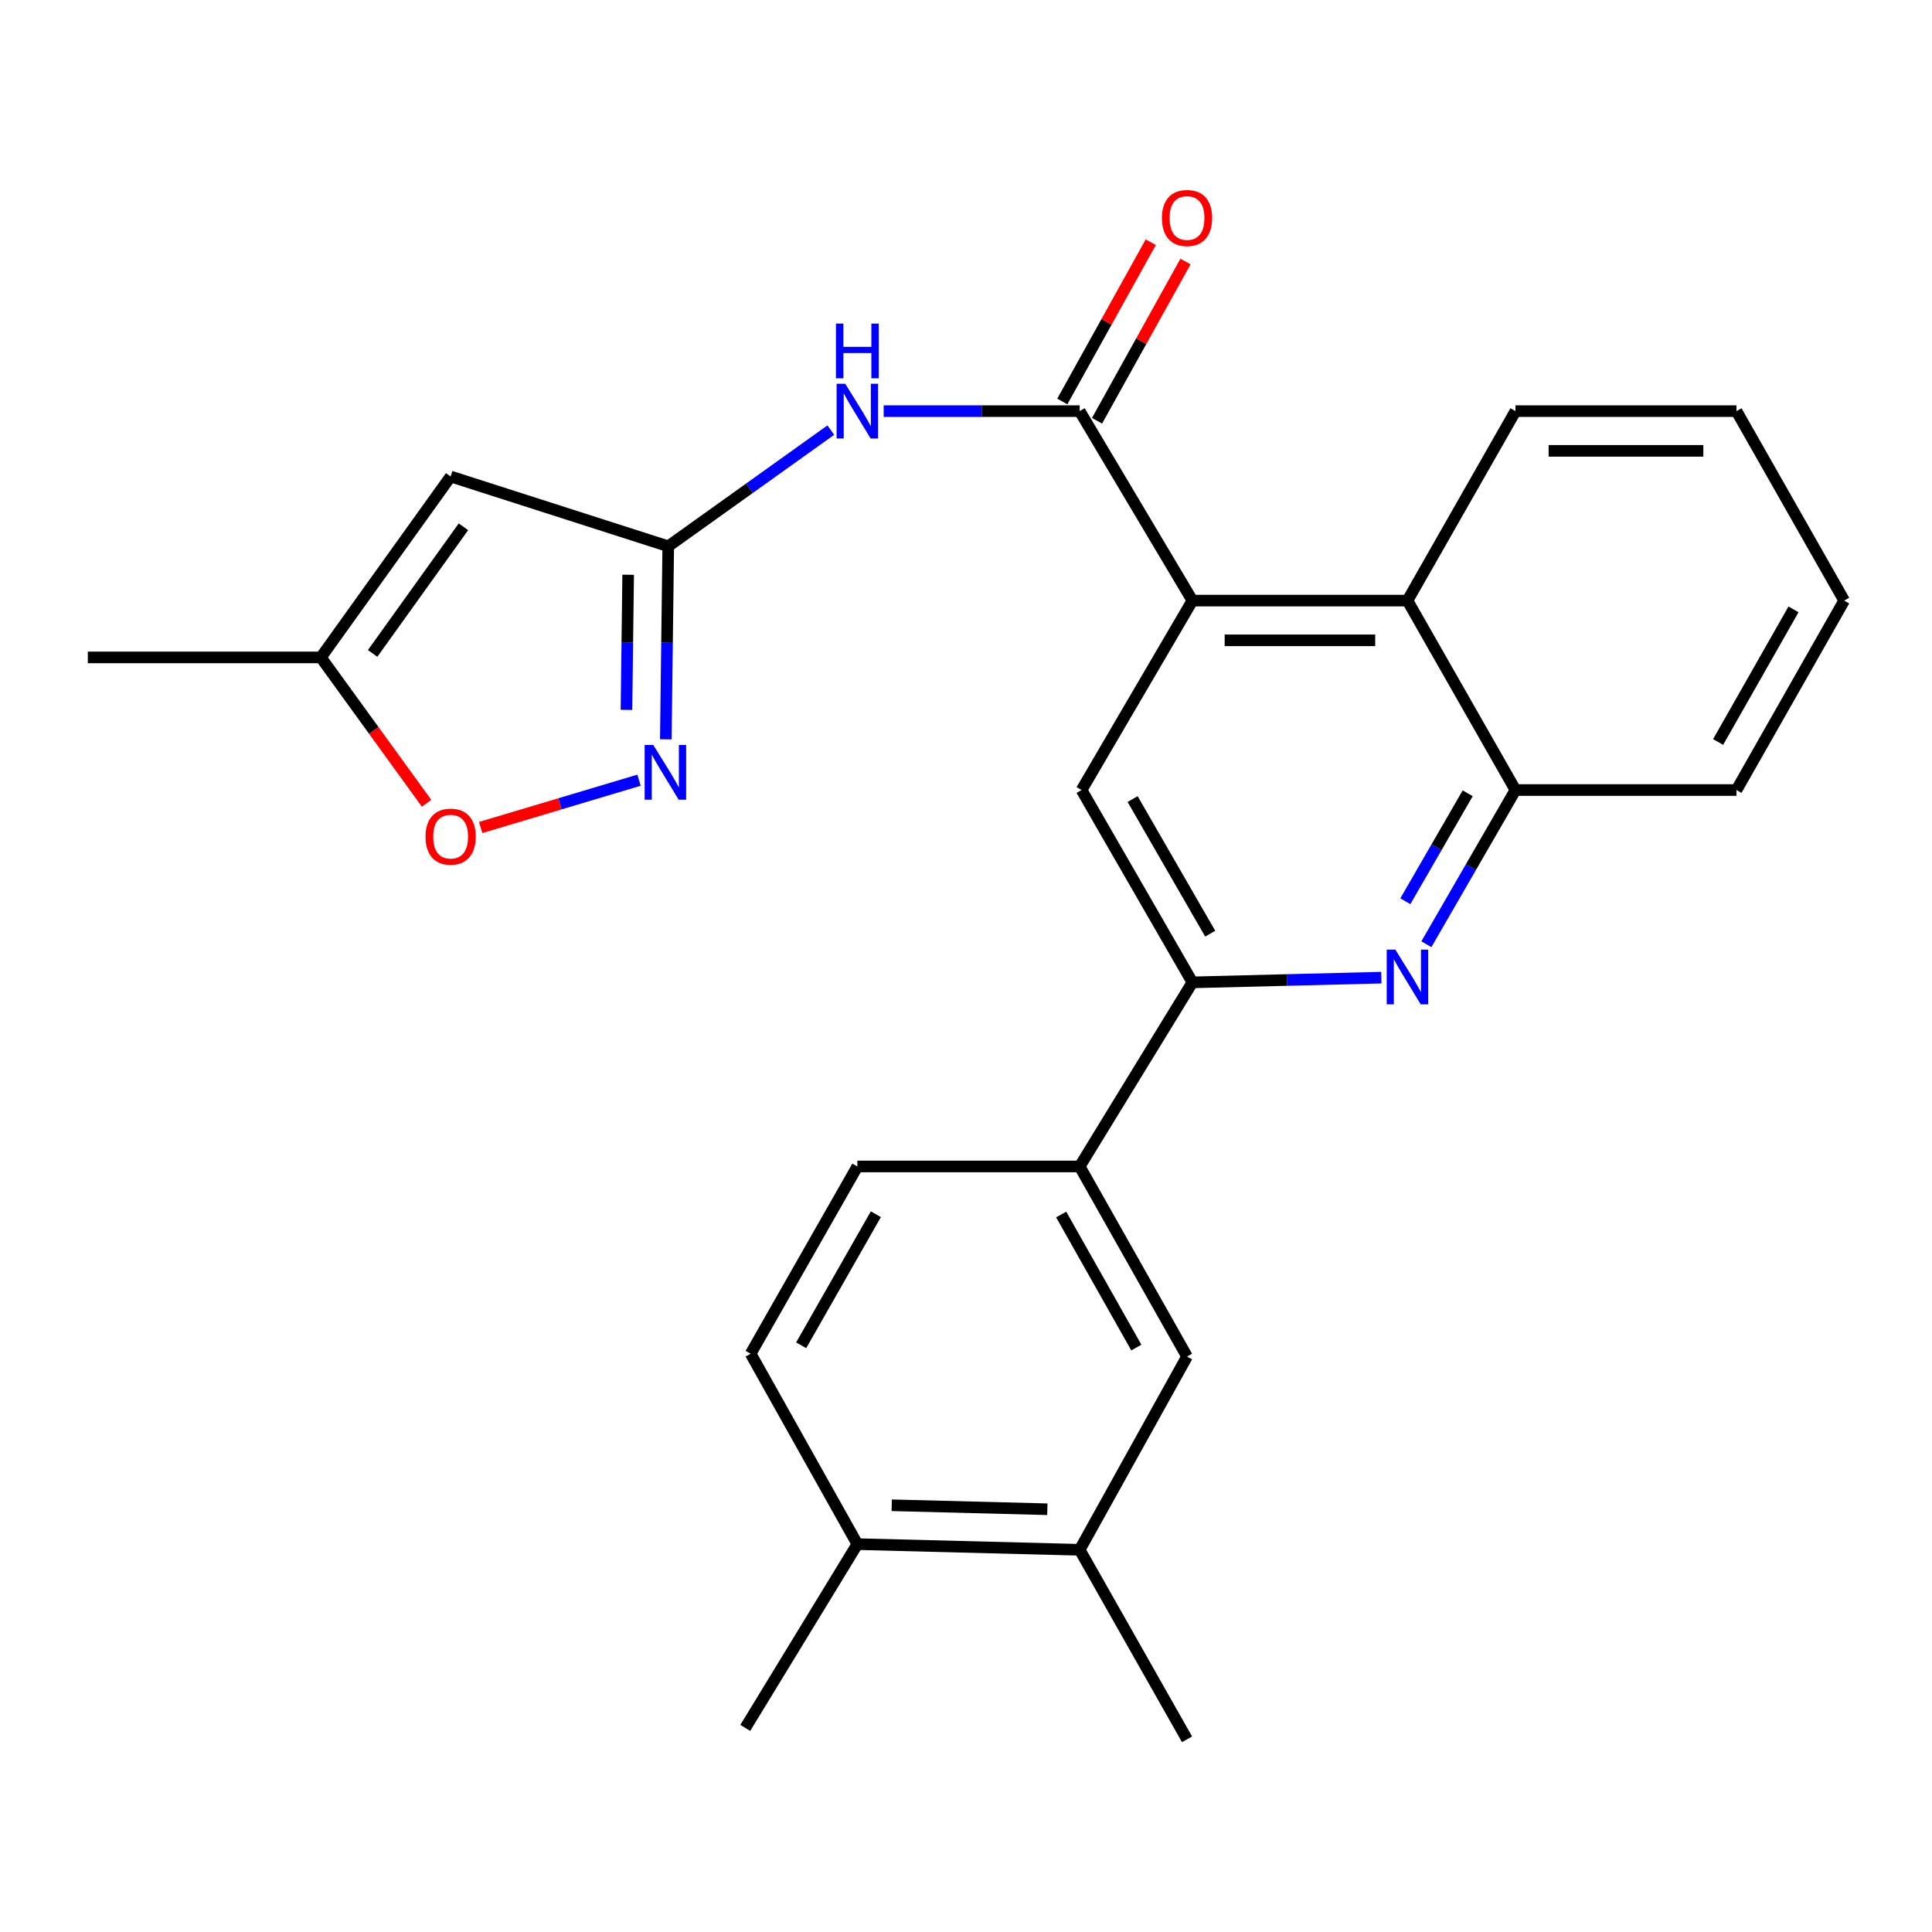 <?xml version='1.0' encoding='iso-8859-1'?>
<svg version='1.1' baseProfile='full'
              xmlns='http://www.w3.org/2000/svg'
                      xmlns:rdkit='http://www.rdkit.org/xml'
                      xmlns:xlink='http://www.w3.org/1999/xlink'
                  xml:space='preserve'
width='1000px' height='1000px' viewBox='0 0 1000 1000'>
<!-- END OF HEADER -->
<rect style='opacity:1.0;fill:#FFFFFF;stroke:none' width='1000' height='1000' x='0' y='0'> </rect>
<path class='bond-0' d='M 558.836,212.799 L 617.192,310.87' style='fill:none;fill-rule:evenodd;stroke:#000000;stroke-width:6px;stroke-linecap:butt;stroke-linejoin:miter;stroke-opacity:1' />
<path class='bond-4' d='M 558.836,212.799 L 508.11,212.799' style='fill:none;fill-rule:evenodd;stroke:#000000;stroke-width:6px;stroke-linecap:butt;stroke-linejoin:miter;stroke-opacity:1' />
<path class='bond-4' d='M 508.11,212.799 L 457.385,212.799' style='fill:none;fill-rule:evenodd;stroke:#0000FF;stroke-width:6px;stroke-linecap:butt;stroke-linejoin:miter;stroke-opacity:1' />
<path class='bond-15' d='M 567.822,217.791 L 590.713,176.578' style='fill:none;fill-rule:evenodd;stroke:#000000;stroke-width:6px;stroke-linecap:butt;stroke-linejoin:miter;stroke-opacity:1' />
<path class='bond-15' d='M 590.713,176.578 L 613.604,135.365' style='fill:none;fill-rule:evenodd;stroke:#FF0000;stroke-width:6px;stroke-linecap:butt;stroke-linejoin:miter;stroke-opacity:1' />
<path class='bond-15' d='M 549.849,207.808 L 572.74,166.595' style='fill:none;fill-rule:evenodd;stroke:#000000;stroke-width:6px;stroke-linecap:butt;stroke-linejoin:miter;stroke-opacity:1' />
<path class='bond-15' d='M 572.74,166.595 L 595.63,125.382' style='fill:none;fill-rule:evenodd;stroke:#FF0000;stroke-width:6px;stroke-linecap:butt;stroke-linejoin:miter;stroke-opacity:1' />
<path class='bond-7' d='M 617.192,310.87 L 559.818,408.918' style='fill:none;fill-rule:evenodd;stroke:#000000;stroke-width:6px;stroke-linecap:butt;stroke-linejoin:miter;stroke-opacity:1' />
<path class='bond-8' d='M 617.192,310.87 L 728.501,310.87' style='fill:none;fill-rule:evenodd;stroke:#000000;stroke-width:6px;stroke-linecap:butt;stroke-linejoin:miter;stroke-opacity:1' />
<path class='bond-8' d='M 633.888,331.43 L 711.804,331.43' style='fill:none;fill-rule:evenodd;stroke:#000000;stroke-width:6px;stroke-linecap:butt;stroke-linejoin:miter;stroke-opacity:1' />
<path class='bond-1' d='M 345.881,282.76 L 387.951,252.693' style='fill:none;fill-rule:evenodd;stroke:#000000;stroke-width:6px;stroke-linecap:butt;stroke-linejoin:miter;stroke-opacity:1' />
<path class='bond-1' d='M 387.951,252.693 L 430.021,222.625' style='fill:none;fill-rule:evenodd;stroke:#0000FF;stroke-width:6px;stroke-linecap:butt;stroke-linejoin:miter;stroke-opacity:1' />
<path class='bond-3' d='M 345.881,282.76 L 345.251,332.716' style='fill:none;fill-rule:evenodd;stroke:#000000;stroke-width:6px;stroke-linecap:butt;stroke-linejoin:miter;stroke-opacity:1' />
<path class='bond-3' d='M 345.251,332.716 L 344.622,382.672' style='fill:none;fill-rule:evenodd;stroke:#0000FF;stroke-width:6px;stroke-linecap:butt;stroke-linejoin:miter;stroke-opacity:1' />
<path class='bond-3' d='M 325.134,297.488 L 324.693,332.457' style='fill:none;fill-rule:evenodd;stroke:#000000;stroke-width:6px;stroke-linecap:butt;stroke-linejoin:miter;stroke-opacity:1' />
<path class='bond-3' d='M 324.693,332.457 L 324.253,367.427' style='fill:none;fill-rule:evenodd;stroke:#0000FF;stroke-width:6px;stroke-linecap:butt;stroke-linejoin:miter;stroke-opacity:1' />
<path class='bond-5' d='M 345.881,282.76 L 233.247,246.632' style='fill:none;fill-rule:evenodd;stroke:#000000;stroke-width:6px;stroke-linecap:butt;stroke-linejoin:miter;stroke-opacity:1' />
<path class='bond-2' d='M 738.294,488.733 L 761.348,448.825' style='fill:none;fill-rule:evenodd;stroke:#0000FF;stroke-width:6px;stroke-linecap:butt;stroke-linejoin:miter;stroke-opacity:1' />
<path class='bond-2' d='M 761.348,448.825 L 784.401,408.918' style='fill:none;fill-rule:evenodd;stroke:#000000;stroke-width:6px;stroke-linecap:butt;stroke-linejoin:miter;stroke-opacity:1' />
<path class='bond-2' d='M 727.407,466.476 L 743.545,438.541' style='fill:none;fill-rule:evenodd;stroke:#0000FF;stroke-width:6px;stroke-linecap:butt;stroke-linejoin:miter;stroke-opacity:1' />
<path class='bond-2' d='M 743.545,438.541 L 759.682,410.606' style='fill:none;fill-rule:evenodd;stroke:#000000;stroke-width:6px;stroke-linecap:butt;stroke-linejoin:miter;stroke-opacity:1' />
<path class='bond-26' d='M 714.977,506.025 L 666.084,507.25' style='fill:none;fill-rule:evenodd;stroke:#0000FF;stroke-width:6px;stroke-linecap:butt;stroke-linejoin:miter;stroke-opacity:1' />
<path class='bond-26' d='M 666.084,507.25 L 617.192,508.474' style='fill:none;fill-rule:evenodd;stroke:#000000;stroke-width:6px;stroke-linecap:butt;stroke-linejoin:miter;stroke-opacity:1' />
<path class='bond-10' d='M 330.767,403.832 L 289.779,416.075' style='fill:none;fill-rule:evenodd;stroke:#0000FF;stroke-width:6px;stroke-linecap:butt;stroke-linejoin:miter;stroke-opacity:1' />
<path class='bond-10' d='M 289.779,416.075 L 248.791,428.318' style='fill:none;fill-rule:evenodd;stroke:#FF0000;stroke-width:6px;stroke-linecap:butt;stroke-linejoin:miter;stroke-opacity:1' />
<path class='bond-12' d='M 233.247,246.632 L 166.084,340.282' style='fill:none;fill-rule:evenodd;stroke:#000000;stroke-width:6px;stroke-linecap:butt;stroke-linejoin:miter;stroke-opacity:1' />
<path class='bond-12' d='M 239.88,272.661 L 192.866,338.217' style='fill:none;fill-rule:evenodd;stroke:#000000;stroke-width:6px;stroke-linecap:butt;stroke-linejoin:miter;stroke-opacity:1' />
<path class='bond-6' d='M 617.192,508.474 L 559.818,408.918' style='fill:none;fill-rule:evenodd;stroke:#000000;stroke-width:6px;stroke-linecap:butt;stroke-linejoin:miter;stroke-opacity:1' />
<path class='bond-6' d='M 626.399,483.274 L 586.237,413.586' style='fill:none;fill-rule:evenodd;stroke:#000000;stroke-width:6px;stroke-linecap:butt;stroke-linejoin:miter;stroke-opacity:1' />
<path class='bond-11' d='M 617.192,508.474 L 558.836,603.757' style='fill:none;fill-rule:evenodd;stroke:#000000;stroke-width:6px;stroke-linecap:butt;stroke-linejoin:miter;stroke-opacity:1' />
<path class='bond-9' d='M 728.501,310.87 L 784.401,408.918' style='fill:none;fill-rule:evenodd;stroke:#000000;stroke-width:6px;stroke-linecap:butt;stroke-linejoin:miter;stroke-opacity:1' />
<path class='bond-19' d='M 728.501,310.87 L 784.401,212.799' style='fill:none;fill-rule:evenodd;stroke:#000000;stroke-width:6px;stroke-linecap:butt;stroke-linejoin:miter;stroke-opacity:1' />
<path class='bond-20' d='M 784.401,408.918 L 898.805,408.918' style='fill:none;fill-rule:evenodd;stroke:#000000;stroke-width:6px;stroke-linecap:butt;stroke-linejoin:miter;stroke-opacity:1' />
<path class='bond-27' d='M 220.796,415.78 L 193.44,378.031' style='fill:none;fill-rule:evenodd;stroke:#FF0000;stroke-width:6px;stroke-linecap:butt;stroke-linejoin:miter;stroke-opacity:1' />
<path class='bond-27' d='M 193.44,378.031 L 166.084,340.282' style='fill:none;fill-rule:evenodd;stroke:#000000;stroke-width:6px;stroke-linecap:butt;stroke-linejoin:miter;stroke-opacity:1' />
<path class='bond-13' d='M 558.836,603.757 L 614.405,702.148' style='fill:none;fill-rule:evenodd;stroke:#000000;stroke-width:6px;stroke-linecap:butt;stroke-linejoin:miter;stroke-opacity:1' />
<path class='bond-13' d='M 549.269,628.627 L 588.167,697.5' style='fill:none;fill-rule:evenodd;stroke:#000000;stroke-width:6px;stroke-linecap:butt;stroke-linejoin:miter;stroke-opacity:1' />
<path class='bond-17' d='M 558.836,603.757 L 443.769,603.757' style='fill:none;fill-rule:evenodd;stroke:#000000;stroke-width:6px;stroke-linecap:butt;stroke-linejoin:miter;stroke-opacity:1' />
<path class='bond-21' d='M 166.084,340.282 L 45.455,340.282' style='fill:none;fill-rule:evenodd;stroke:#000000;stroke-width:6px;stroke-linecap:butt;stroke-linejoin:miter;stroke-opacity:1' />
<path class='bond-14' d='M 614.405,702.148 L 558.836,802.172' style='fill:none;fill-rule:evenodd;stroke:#000000;stroke-width:6px;stroke-linecap:butt;stroke-linejoin:miter;stroke-opacity:1' />
<path class='bond-22' d='M 558.836,802.172 L 614.405,900.266' style='fill:none;fill-rule:evenodd;stroke:#000000;stroke-width:6px;stroke-linecap:butt;stroke-linejoin:miter;stroke-opacity:1' />
<path class='bond-29' d='M 558.836,802.172 L 443.769,799.237' style='fill:none;fill-rule:evenodd;stroke:#000000;stroke-width:6px;stroke-linecap:butt;stroke-linejoin:miter;stroke-opacity:1' />
<path class='bond-29' d='M 542.1,781.179 L 461.553,779.124' style='fill:none;fill-rule:evenodd;stroke:#000000;stroke-width:6px;stroke-linecap:butt;stroke-linejoin:miter;stroke-opacity:1' />
<path class='bond-16' d='M 443.769,799.237 L 388.531,700.686' style='fill:none;fill-rule:evenodd;stroke:#000000;stroke-width:6px;stroke-linecap:butt;stroke-linejoin:miter;stroke-opacity:1' />
<path class='bond-23' d='M 443.769,799.237 L 385.755,894.36' style='fill:none;fill-rule:evenodd;stroke:#000000;stroke-width:6px;stroke-linecap:butt;stroke-linejoin:miter;stroke-opacity:1' />
<path class='bond-18' d='M 443.769,603.757 L 388.531,700.686' style='fill:none;fill-rule:evenodd;stroke:#000000;stroke-width:6px;stroke-linecap:butt;stroke-linejoin:miter;stroke-opacity:1' />
<path class='bond-18' d='M 453.346,628.476 L 414.68,696.326' style='fill:none;fill-rule:evenodd;stroke:#000000;stroke-width:6px;stroke-linecap:butt;stroke-linejoin:miter;stroke-opacity:1' />
<path class='bond-24' d='M 784.401,212.799 L 898.805,212.799' style='fill:none;fill-rule:evenodd;stroke:#000000;stroke-width:6px;stroke-linecap:butt;stroke-linejoin:miter;stroke-opacity:1' />
<path class='bond-24' d='M 801.561,233.359 L 881.645,233.359' style='fill:none;fill-rule:evenodd;stroke:#000000;stroke-width:6px;stroke-linecap:butt;stroke-linejoin:miter;stroke-opacity:1' />
<path class='bond-28' d='M 898.805,408.918 L 954.545,310.87' style='fill:none;fill-rule:evenodd;stroke:#000000;stroke-width:6px;stroke-linecap:butt;stroke-linejoin:miter;stroke-opacity:1' />
<path class='bond-28' d='M 889.293,384.05 L 928.311,315.416' style='fill:none;fill-rule:evenodd;stroke:#000000;stroke-width:6px;stroke-linecap:butt;stroke-linejoin:miter;stroke-opacity:1' />
<path class='bond-25' d='M 898.805,212.799 L 954.545,310.87' style='fill:none;fill-rule:evenodd;stroke:#000000;stroke-width:6px;stroke-linecap:butt;stroke-linejoin:miter;stroke-opacity:1' />
<path  class='atom-3' d='M 722.241 491.527
L 731.521 506.527
Q 732.441 508.007, 733.921 510.687
Q 735.401 513.367, 735.481 513.527
L 735.481 491.527
L 739.241 491.527
L 739.241 519.847
L 735.361 519.847
L 725.401 503.447
Q 724.241 501.527, 723.001 499.327
Q 721.801 497.127, 721.441 496.447
L 721.441 519.847
L 717.761 519.847
L 717.761 491.527
L 722.241 491.527
' fill='#0000FF'/>
<path  class='atom-4' d='M 338.147 385.597
L 347.427 400.597
Q 348.347 402.077, 349.827 404.757
Q 351.307 407.437, 351.387 407.597
L 351.387 385.597
L 355.147 385.597
L 355.147 413.917
L 351.267 413.917
L 341.307 397.517
Q 340.147 395.597, 338.907 393.397
Q 337.707 391.197, 337.347 390.517
L 337.347 413.917
L 333.667 413.917
L 333.667 385.597
L 338.147 385.597
' fill='#0000FF'/>
<path  class='atom-5' d='M 437.509 198.639
L 446.789 213.639
Q 447.709 215.119, 449.189 217.799
Q 450.669 220.479, 450.749 220.639
L 450.749 198.639
L 454.509 198.639
L 454.509 226.959
L 450.629 226.959
L 440.669 210.559
Q 439.509 208.639, 438.269 206.439
Q 437.069 204.239, 436.709 203.559
L 436.709 226.959
L 433.029 226.959
L 433.029 198.639
L 437.509 198.639
' fill='#0000FF'/>
<path  class='atom-5' d='M 432.689 167.487
L 436.529 167.487
L 436.529 179.527
L 451.009 179.527
L 451.009 167.487
L 454.849 167.487
L 454.849 195.807
L 451.009 195.807
L 451.009 182.727
L 436.529 182.727
L 436.529 195.807
L 432.689 195.807
L 432.689 167.487
' fill='#0000FF'/>
<path  class='atom-11' d='M 220.247 433.042
Q 220.247 426.242, 223.607 422.442
Q 226.967 418.642, 233.247 418.642
Q 239.527 418.642, 242.887 422.442
Q 246.247 426.242, 246.247 433.042
Q 246.247 439.922, 242.847 443.842
Q 239.447 447.722, 233.247 447.722
Q 227.007 447.722, 223.607 443.842
Q 220.247 439.962, 220.247 433.042
M 233.247 444.522
Q 237.567 444.522, 239.887 441.642
Q 242.247 438.722, 242.247 433.042
Q 242.247 427.482, 239.887 424.682
Q 237.567 421.842, 233.247 421.842
Q 228.927 421.842, 226.567 424.642
Q 224.247 427.442, 224.247 433.042
Q 224.247 438.762, 226.567 441.642
Q 228.927 444.522, 233.247 444.522
' fill='#FF0000'/>
<path  class='atom-16' d='M 601.405 112.832
Q 601.405 106.032, 604.765 102.232
Q 608.125 98.433, 614.405 98.433
Q 620.685 98.433, 624.045 102.232
Q 627.405 106.032, 627.405 112.832
Q 627.405 119.712, 624.005 123.632
Q 620.605 127.512, 614.405 127.512
Q 608.165 127.512, 604.765 123.632
Q 601.405 119.752, 601.405 112.832
M 614.405 124.312
Q 618.725 124.312, 621.045 121.432
Q 623.405 118.512, 623.405 112.832
Q 623.405 107.272, 621.045 104.472
Q 618.725 101.632, 614.405 101.632
Q 610.085 101.632, 607.725 104.432
Q 605.405 107.232, 605.405 112.832
Q 605.405 118.552, 607.725 121.432
Q 610.085 124.312, 614.405 124.312
' fill='#FF0000'/>
</svg>
